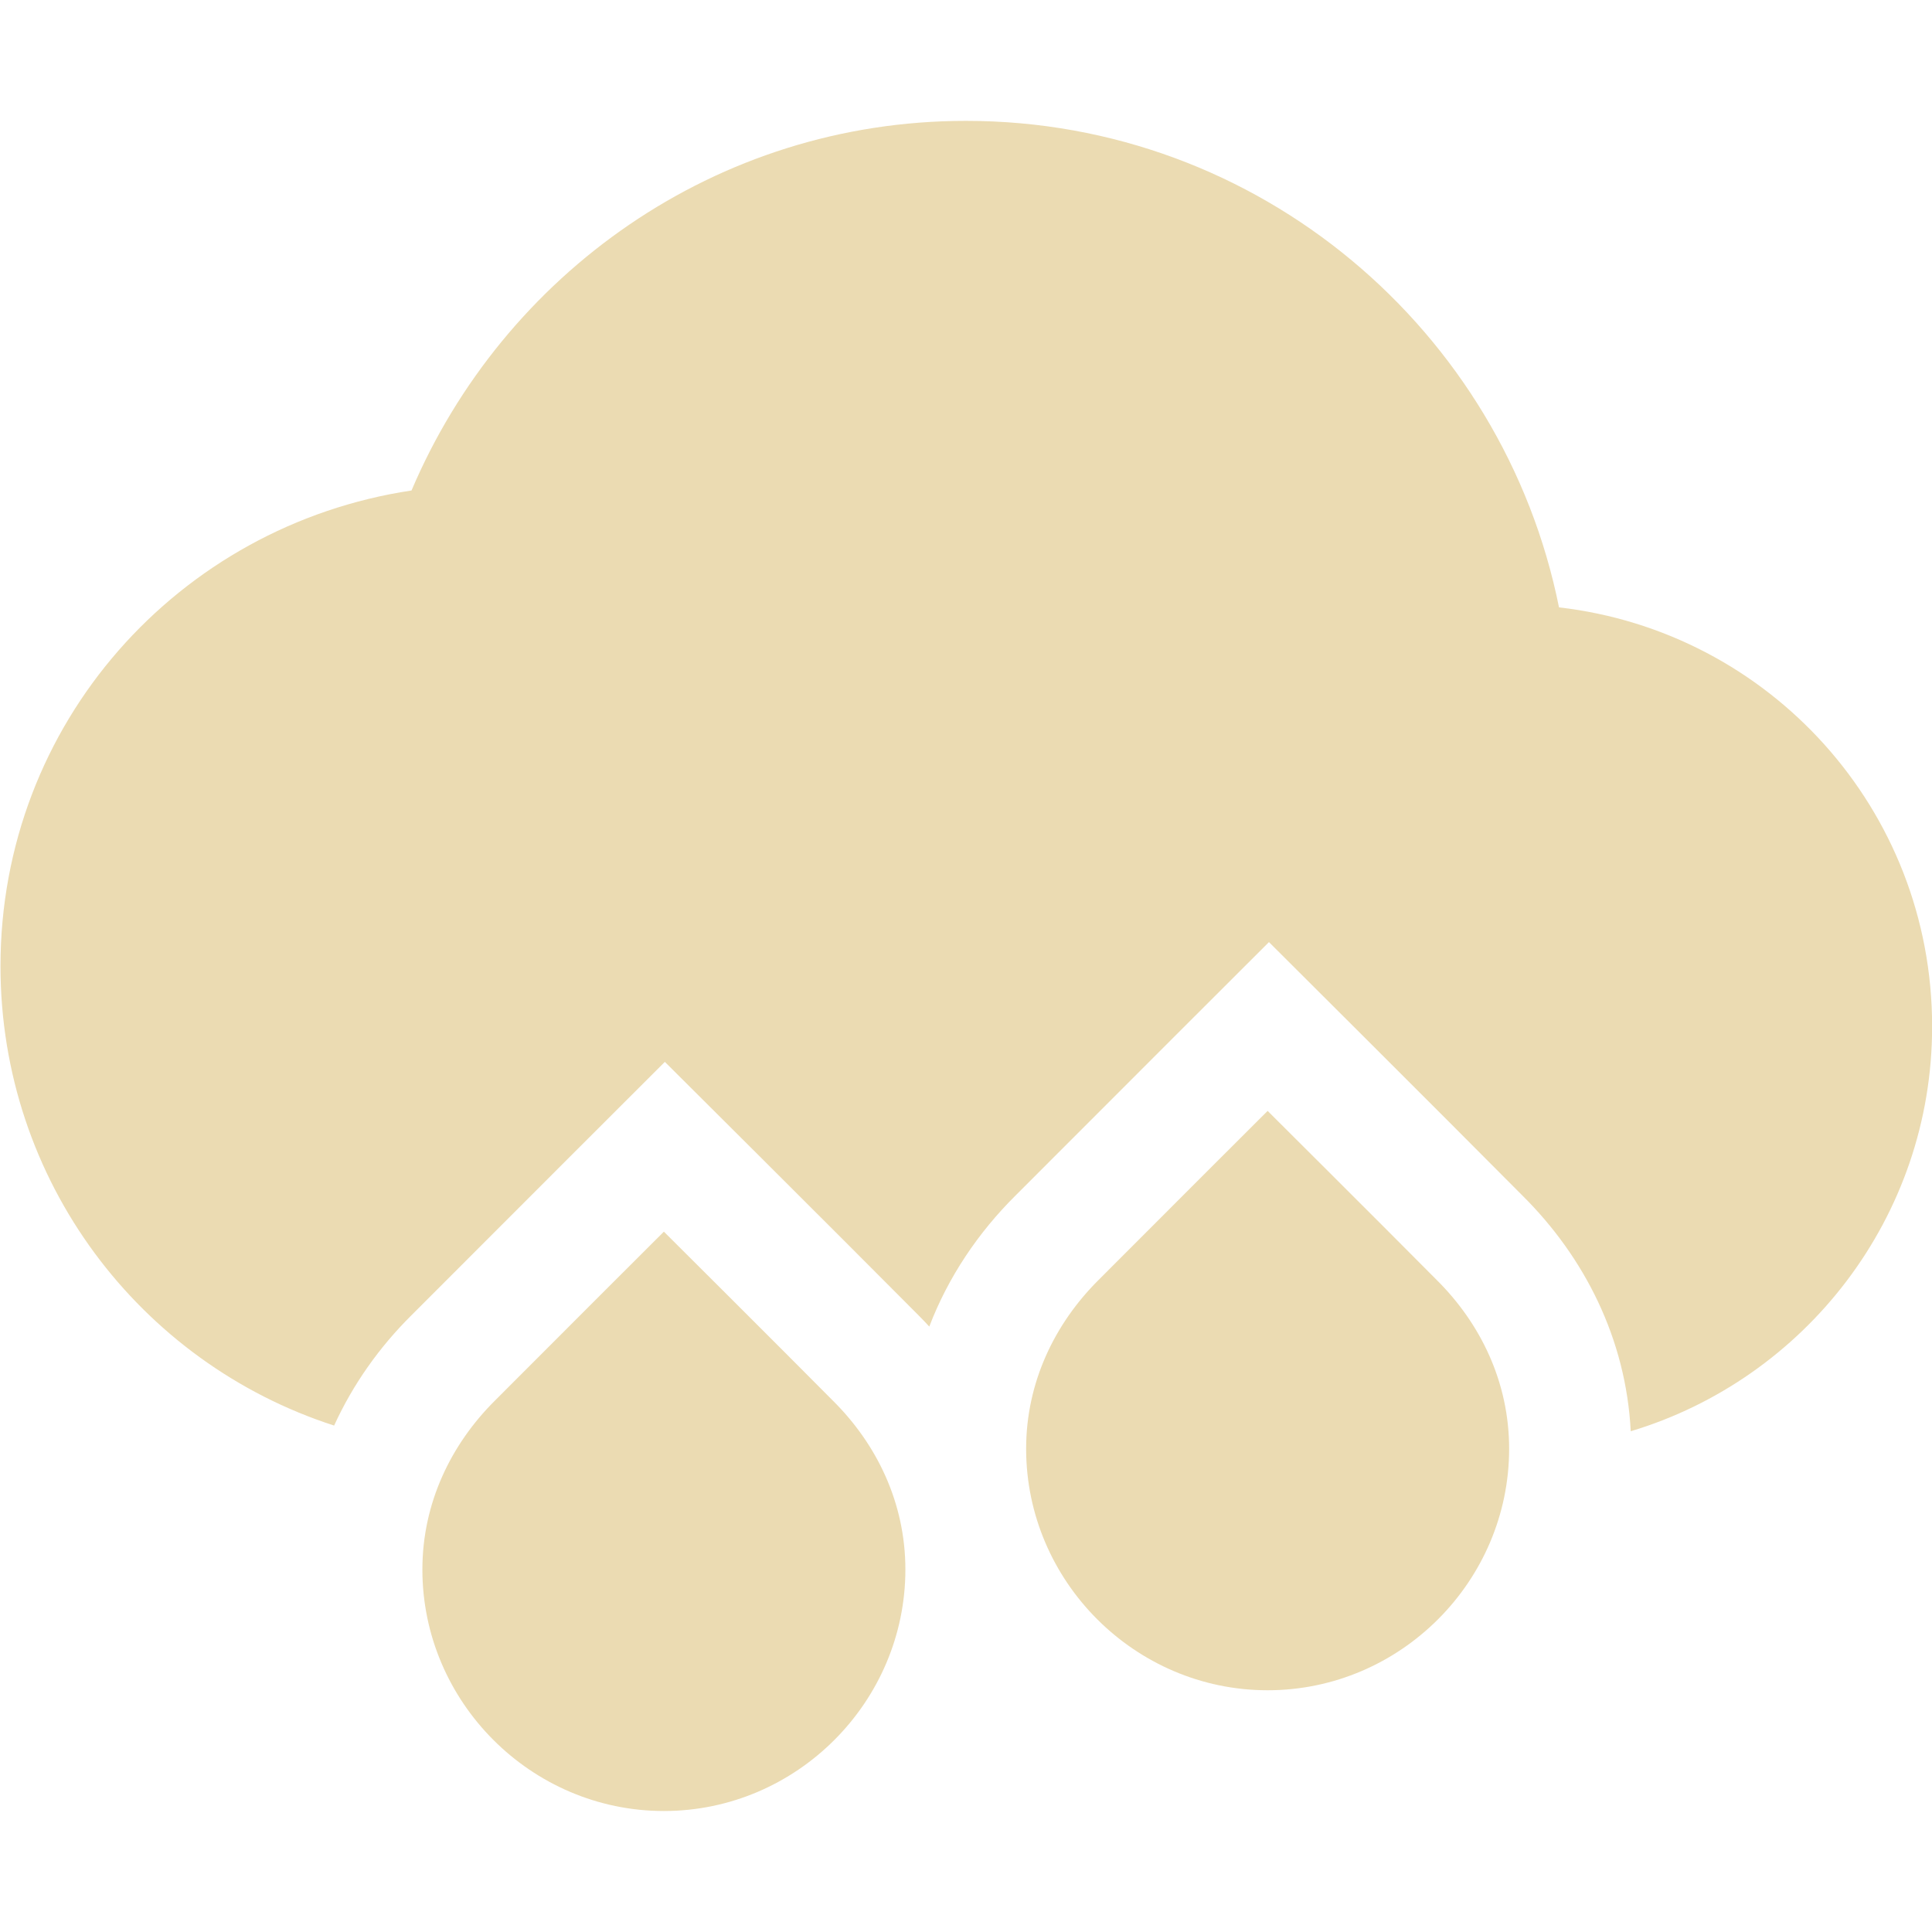 <svg width="16" height="16" version="1.1" xmlns="http://www.w3.org/2000/svg">
  <defs>
    <style id="current-color-scheme" type="text/css">.ColorScheme-Text { color:#ebdbb2; } .ColorScheme-Highlight { color:#458588; } .ColorScheme-NeutralText { color:#fe8019; } .ColorScheme-PositiveText { color:#689d6a; } .ColorScheme-NegativeText { color:#fb4934; }</style>
  </defs>
  <path class="ColorScheme-Text" d="m7.998 1.001c-2.07 0-3.83 1.271-4.59 3.061-1.93 0.29-3.404 1.929-3.404 3.939 0 1.78 1.156 3.286 2.763 3.805 0.156-0.342 0.375-0.65 0.639-0.912 0.699-0.701 2.1-2.1 2.1-2.1s1.404 1.397 2.102 2.1c0.03 0.03 0.059 0.061 0.088 0.092 0.157-0.411 0.405-0.778 0.713-1.084 0.699-0.701 2.1-2.1 2.1-2.1 1e-6 0 1.402 1.397 2.1 2.1 0.511 0.507 0.857 1.184 0.896 1.951 1.442-0.433 2.496-1.771 2.496-3.352 0-1.8-1.35-3.271-3.09-3.471-0.46-2.29-2.48-4.029-4.91-4.029zm2.5 8.199s-0.935 0.933-1.4 1.4c-0.362 0.36-0.6 0.847-0.6 1.398 0 1.096 0.9 2 2 2 1.1 0 2-0.904 2-2 0-0.552-0.237-1.038-0.6-1.398-0.465-0.469-1.4-1.4-1.4-1.4zm-5 1s-0.935 0.933-1.4 1.4c-0.362 0.36-0.6 0.847-0.6 1.398 0 1.096 0.9 2 2 2 1.1 0 2-0.904 2-2 0-0.552-0.237-1.038-0.6-1.398-0.465-0.469-1.4-1.4-1.4-1.4z" fill="currentColor"/>
</svg>
